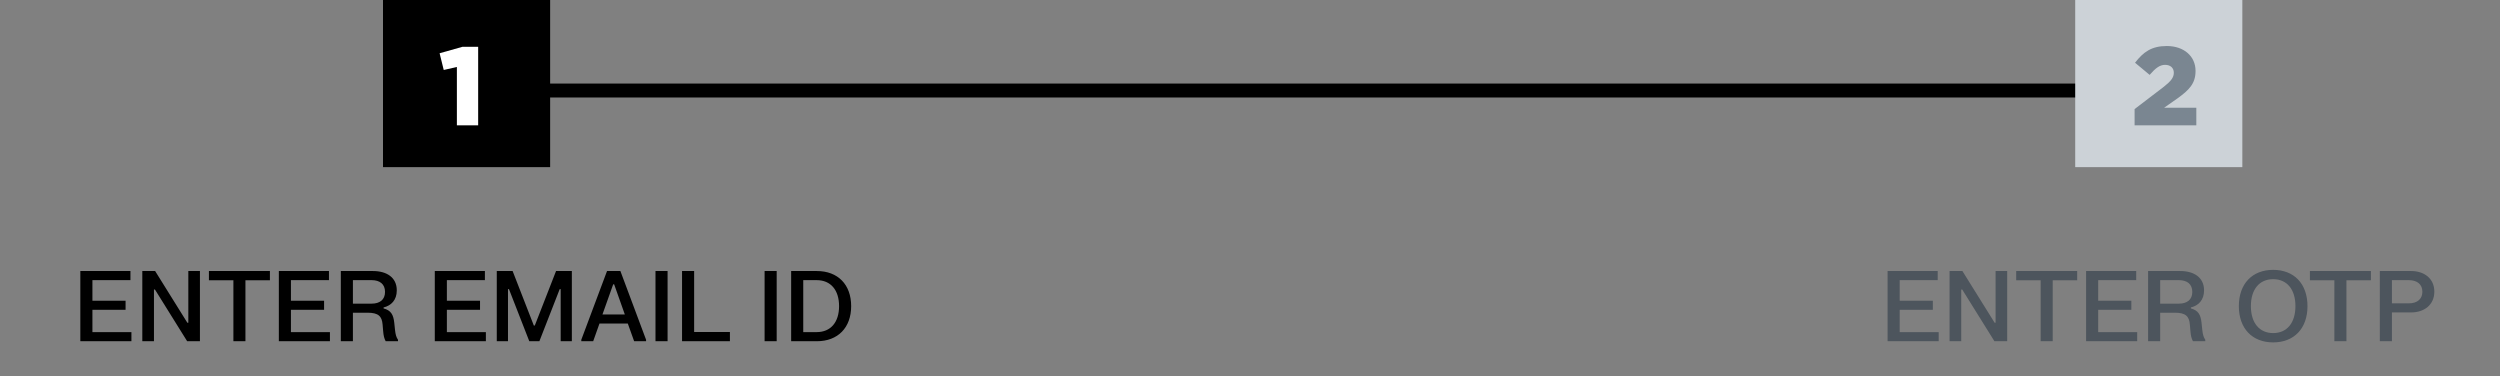 <svg width="359" height="54" viewBox="0 0 359 54" fill="none" xmlns="http://www.w3.org/2000/svg">
<rect x="0" y="0" width="359" height="54" fill="#808080" stroke="none"/>
<line x1="66" y1="13" x2="309" y2="13" stroke="black" stroke-width="2"/>
<rect width="24" height="24" transform="translate(55)" fill="black"/>
<path d="M65.608 18V9.616L63.72 10.048L63.128 7.648L66.408 6.72H68.664V18H65.608Z" fill="white"/>
<path d="M11.536 49V38.92H18.732V40.229H13.272V43.183H18.032V44.485H13.272V47.691H18.872V49H11.536ZM20.436 49V38.92H22.277L26.904 46.347H27.044V38.92H28.71V49H26.876L22.249 41.573H22.109V49H20.436ZM30.002 40.243V38.92H38.759V40.243H35.245V49H33.516V40.243H30.002ZM40.042 49V38.92H47.238V40.229H41.778V43.183H46.538V44.485H41.778V47.691H47.378V49H40.042ZM56.614 46.326L56.726 47.397C56.803 48.055 56.901 48.419 57.153 48.79V49H55.382C55.179 48.608 55.074 48.237 55.018 47.516L54.941 46.606C54.843 45.409 54.332 44.905 52.778 44.905H50.678V49H48.942V38.92H53.562C55.487 38.92 56.978 39.809 56.978 41.692C56.978 43.099 56.173 43.883 55.081 44.149V44.289C56.145 44.569 56.488 45.192 56.614 46.326ZM53.373 40.229H50.678V43.603H53.373C54.521 43.603 55.291 43.05 55.291 41.916C55.291 40.782 54.521 40.229 53.373 40.229ZM62.436 49V38.92H69.632V40.229H64.172V43.183H68.932V44.485H64.172V47.691H69.772V49H62.436ZM71.337 49V38.92H73.612L76.657 46.746H76.797L79.849 38.92H82.117V49H80.514V41.517H80.374L77.455 49H76.006L73.087 41.517H72.947V49H71.337ZM85.182 49H83.474V48.79L87.17 38.92H89.088L92.777 48.79V49H91.062L90.152 46.459H86.085L85.182 49ZM88.052 40.831L86.512 45.157H89.725L88.192 40.831H88.052ZM94.128 49V38.92H95.864V49H94.128ZM97.942 49V38.92H99.678V47.677H104.816V49H97.942ZM109.796 49V38.92H111.532V49H109.796ZM113.61 49V38.92H117.299C120.323 38.92 122.227 40.866 122.227 43.96C122.227 47.054 120.323 49 117.299 49H113.61ZM117.271 40.229H115.346V47.691H117.271C119.294 47.691 120.491 46.27 120.491 43.96C120.491 41.65 119.294 40.229 117.271 40.229Z" fill="black"/>
<rect width="24" height="24" transform="translate(298)" fill="#CCD2D7"/>
<path d="M306.528 18V15.664L310.72 12.464C311.76 11.648 312.16 11.12 312.16 10.448C312.16 9.744 311.664 9.312 310.912 9.312C310.16 9.312 309.568 9.744 308.688 10.752L306.592 9.008C307.792 7.456 308.976 6.608 311.152 6.608C313.6 6.608 315.28 8.064 315.28 10.176V10.208C315.28 12 314.352 12.928 312.688 14.128L310.768 15.472H315.392V18H306.528Z" fill="#001528" fill-opacity="0.4"/>
<path d="M271.059 49V38.92H278.255V40.229H272.795V43.183H277.555V44.485H272.795V47.691H278.395V49H271.059ZM279.96 49V38.92H281.801L286.428 46.347H286.568V38.92H288.234V49H286.4L281.773 41.573H281.633V49H279.96ZM289.525 40.243V38.92H298.282V40.243H294.768V49H293.039V40.243H289.525ZM299.565 49V38.92H306.761V40.229H301.301V43.183H306.061V44.485H301.301V47.691H306.901V49H299.565ZM316.138 46.326L316.25 47.397C316.327 48.055 316.425 48.419 316.677 48.79V49H314.906C314.703 48.608 314.598 48.237 314.542 47.516L314.465 46.606C314.367 45.409 313.856 44.905 312.302 44.905H310.202V49H308.466V38.92H313.086C315.011 38.92 316.502 39.809 316.502 41.692C316.502 43.099 315.697 43.883 314.605 44.149V44.289C315.669 44.569 316.012 45.192 316.138 46.326ZM312.897 40.229H310.202V43.603H312.897C314.045 43.603 314.815 43.05 314.815 41.916C314.815 40.782 314.045 40.229 312.897 40.229ZM321.498 43.96C321.498 40.726 323.444 38.752 326.426 38.752C329.408 38.752 331.354 40.726 331.354 43.96C331.354 47.194 329.408 49.168 326.426 49.168C323.444 49.168 321.498 47.194 321.498 43.96ZM323.227 43.96C323.227 46.382 324.459 47.831 326.426 47.831C328.393 47.831 329.625 46.382 329.625 43.96C329.625 41.538 328.393 40.089 326.426 40.089C324.459 40.089 323.227 41.538 323.227 43.96ZM331.703 40.243V38.92H340.46V40.243H336.946V49H335.217V40.243H331.703ZM341.743 49V38.92H346.244C348.099 38.92 349.569 39.977 349.569 41.881C349.569 43.792 348.099 44.863 346.244 44.863H343.479V49H341.743ZM345.908 40.229H343.479V43.561H345.908C347.07 43.561 347.854 42.98 347.854 41.895C347.854 40.803 347.07 40.229 345.908 40.229Z" fill="#001528" fill-opacity="0.4"/>
</svg>
